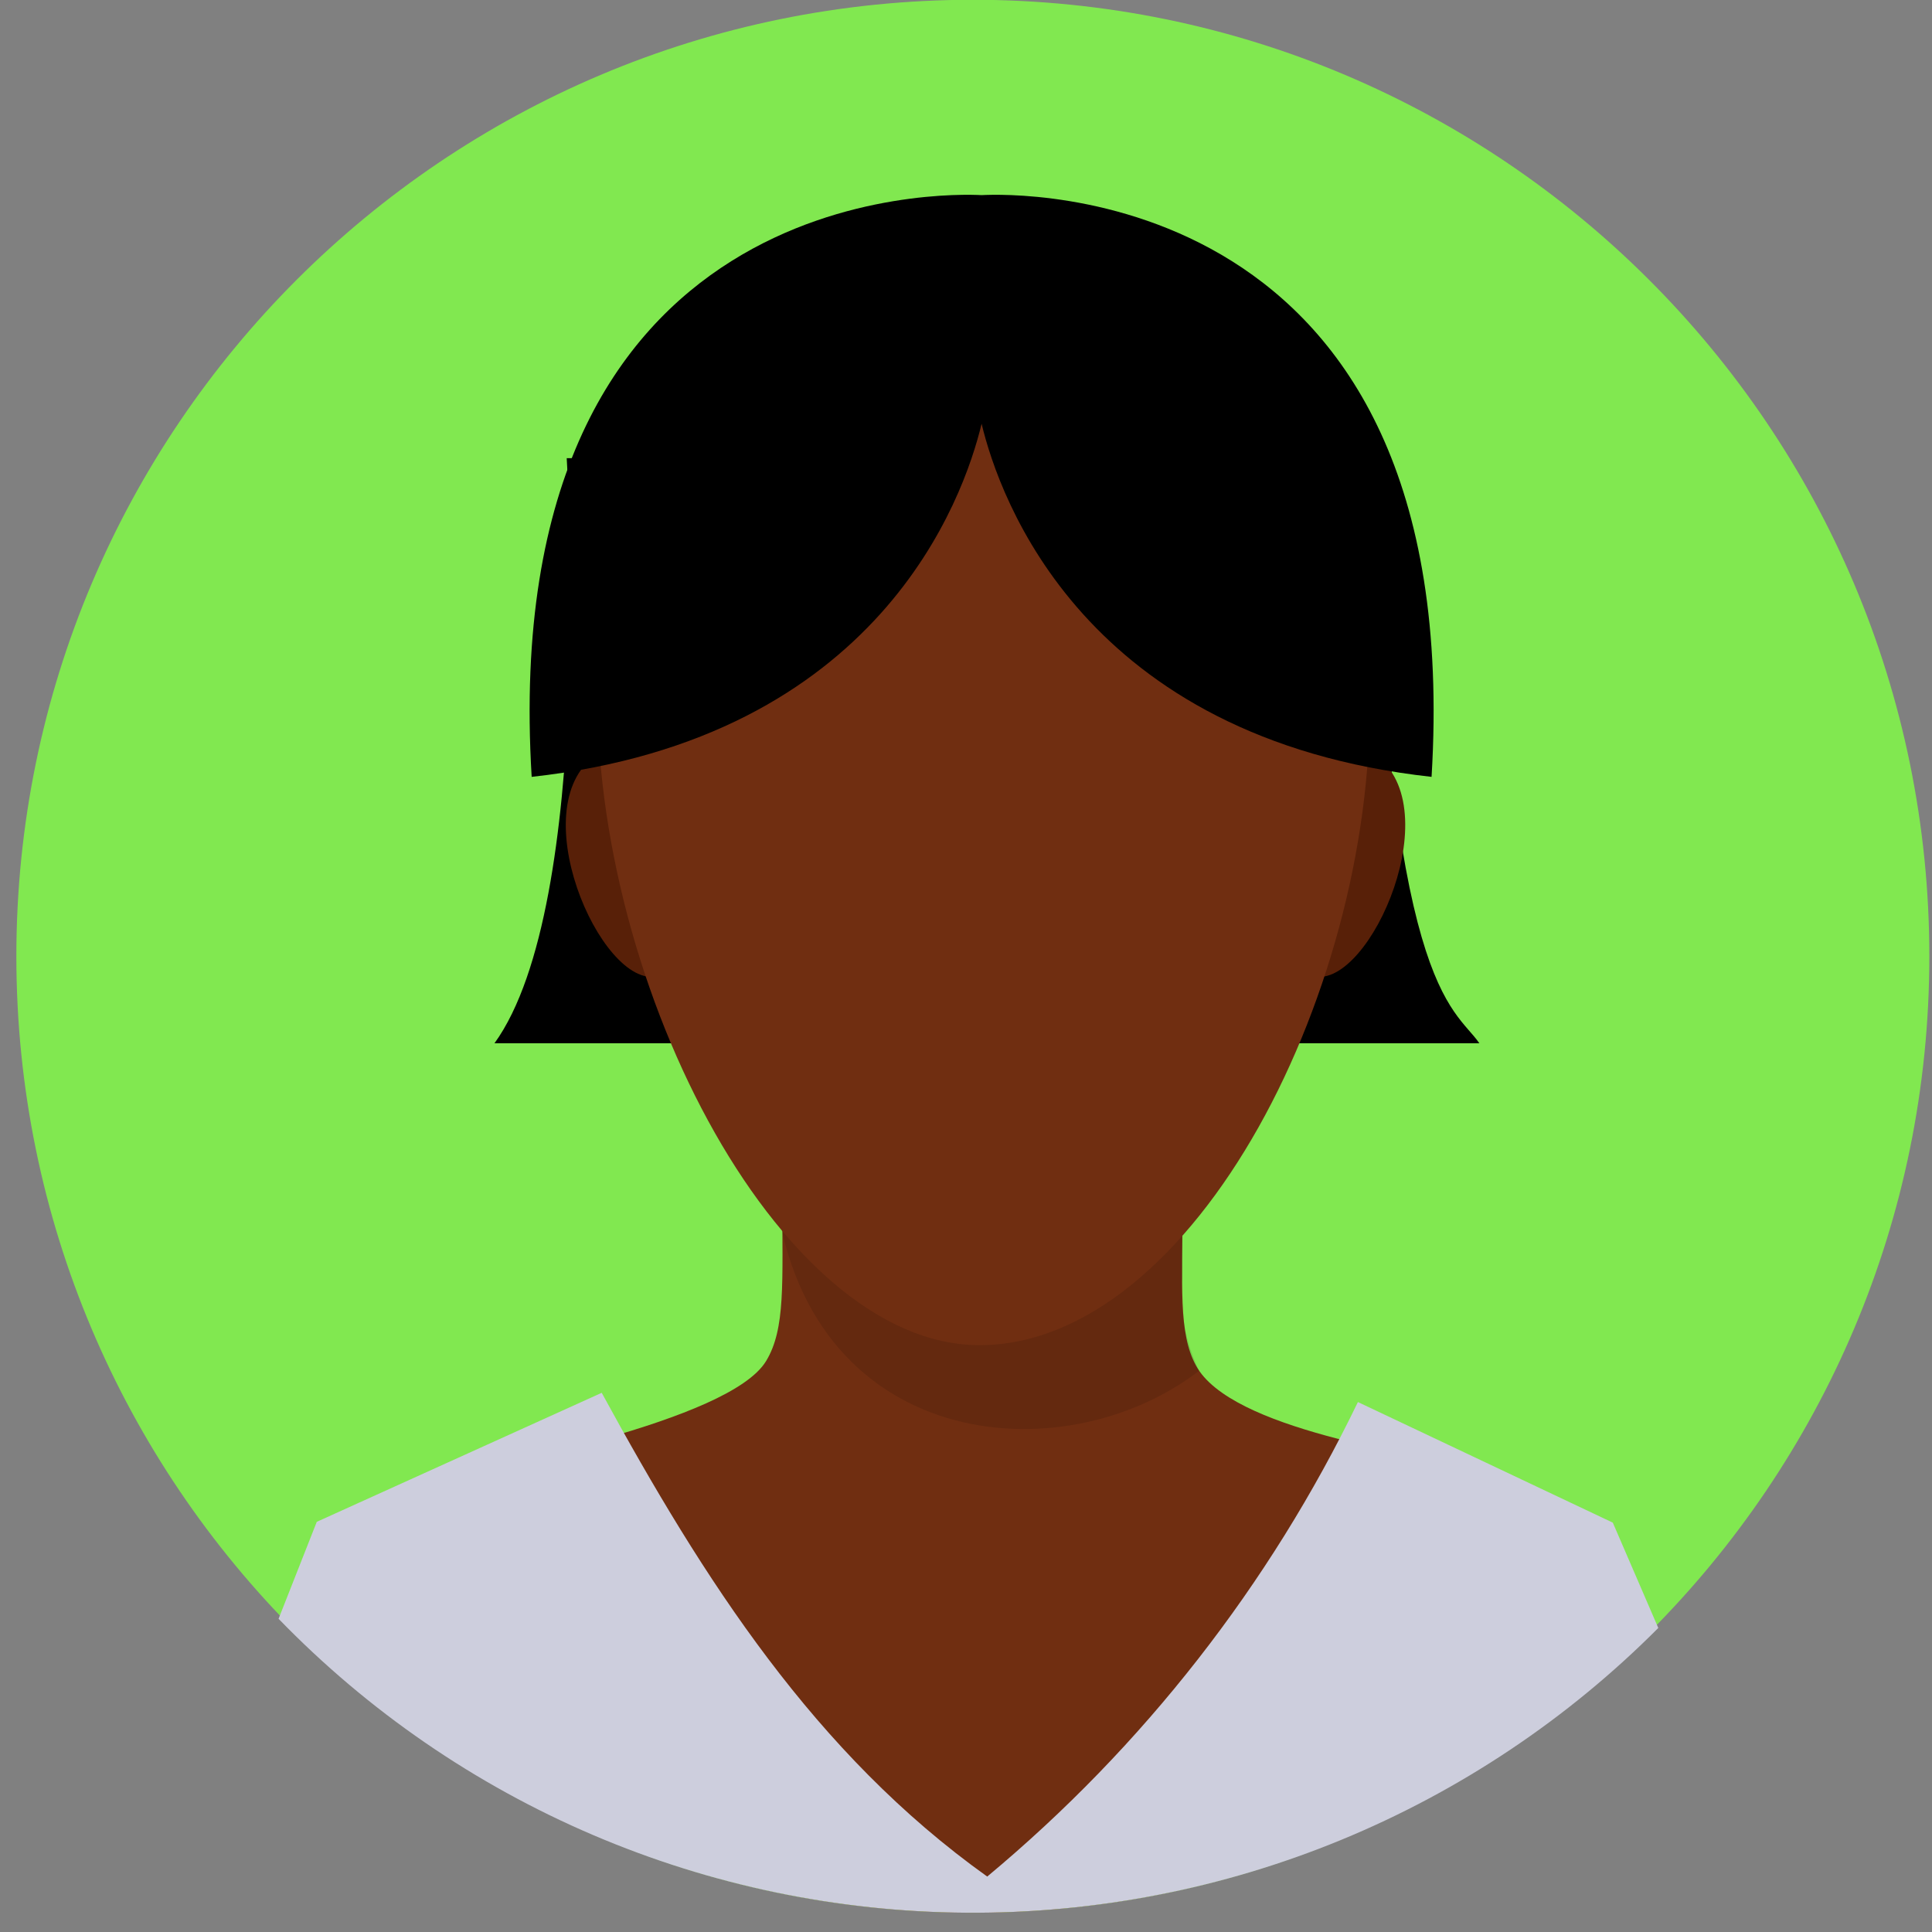 <svg width="79" height="79" viewBox="0 0 79 79" fill="none" xmlns="http://www.w3.org/2000/svg">
<rect x="0" y="0" width="79" height="79" fill="#808080" stroke="none"/>
<path fill-rule="evenodd" clip-rule="evenodd" d="M40.07 10.664C67.006 10.664 56.508 55.301 40.07 55.301C24.545 55.301 13.134 10.664 40.07 10.664Z" fill="#FFE8BE"/>
<path d="M39.78 78.213C61.38 78.213 78.891 60.703 78.891 39.102C78.891 17.502 61.38 -0.009 39.78 -0.009C18.18 -0.009 0.669 17.502 0.669 39.102C0.669 60.703 18.18 78.213 39.78 78.213Z" fill="#81E850"/>
<path fill-rule="evenodd" clip-rule="evenodd" d="M67.496 66.696C66.726 64.846 66.87 63.003 60.705 60.131C57.803 59.445 50.313 58.462 48.898 55.828C48.181 54.496 48.354 52.619 48.354 49.129L31.988 48.95C31.988 52.464 32.126 54.339 31.325 55.655C29.819 58.132 20.016 59.939 16.974 60.749C11.794 63.051 12.386 64.451 11.702 66.325C15.318 70.055 19.64 73.027 24.416 75.068C29.192 77.108 34.327 78.177 39.521 78.212C44.715 78.246 49.864 77.246 54.667 75.269C59.47 73.291 63.831 70.377 67.496 66.696Z" fill="#702E11"/>
<path fill-rule="evenodd" clip-rule="evenodd" d="M67.808 66.568C64.102 70.29 59.692 73.237 54.836 75.236C49.979 77.235 44.773 78.247 39.52 78.212C34.268 78.177 29.076 77.096 24.246 75.033C19.416 72.969 15.046 69.964 11.391 66.193L12.953 62.228L24.604 56.952C28.779 64.606 33.32 71.701 40.368 76.733C46.748 71.422 51.917 64.806 55.525 57.33L65.948 62.261L67.808 66.568Z" fill="#CDCEDD"/>
<path opacity="0.11" fill-rule="evenodd" clip-rule="evenodd" d="M48.358 49.073L48.339 52.239C48.222 53.549 48.463 54.866 49.035 56.05C43.4 60.379 32.841 59.335 31.674 48.535L48.358 49.073Z" fill="black"/>
<path fill-rule="evenodd" clip-rule="evenodd" d="M56.081 18.537L23.173 18.735C23.173 18.735 24.355 36.95 20.219 42.66H60.491C59.453 41.137 56.708 40.647 56.081 18.537Z" fill="black"/>
<path fill-rule="evenodd" clip-rule="evenodd" d="M24.857 30.6C21.113 32.233 24.298 39.979 26.654 39.945C25.677 36.915 25.073 33.777 24.857 30.6ZM55.737 30.599C59.484 32.234 56.298 39.979 53.941 39.945C54.919 36.914 55.522 33.776 55.737 30.599Z" fill="#582008"/>
<path fill-rule="evenodd" clip-rule="evenodd" d="M40.051 10.96C51.09 10.96 55.717 18.808 56 27.879C56.389 40.296 48.817 55.004 40.052 55.004C31.749 55.004 23.97 39.792 24.442 27.249C24.771 18.448 29.269 10.96 40.051 10.96Z" fill="#702E11"/>
<path fill-rule="evenodd" clip-rule="evenodd" d="M40.138 17.328C39.405 20.38 35.961 30.196 21.74 31.766C20.259 7.31 38.871 7.91 40.138 7.979C41.407 7.91 60.019 7.308 58.537 31.766C44.316 30.196 40.871 20.38 40.138 17.328Z" fill="black"/>
</svg>
